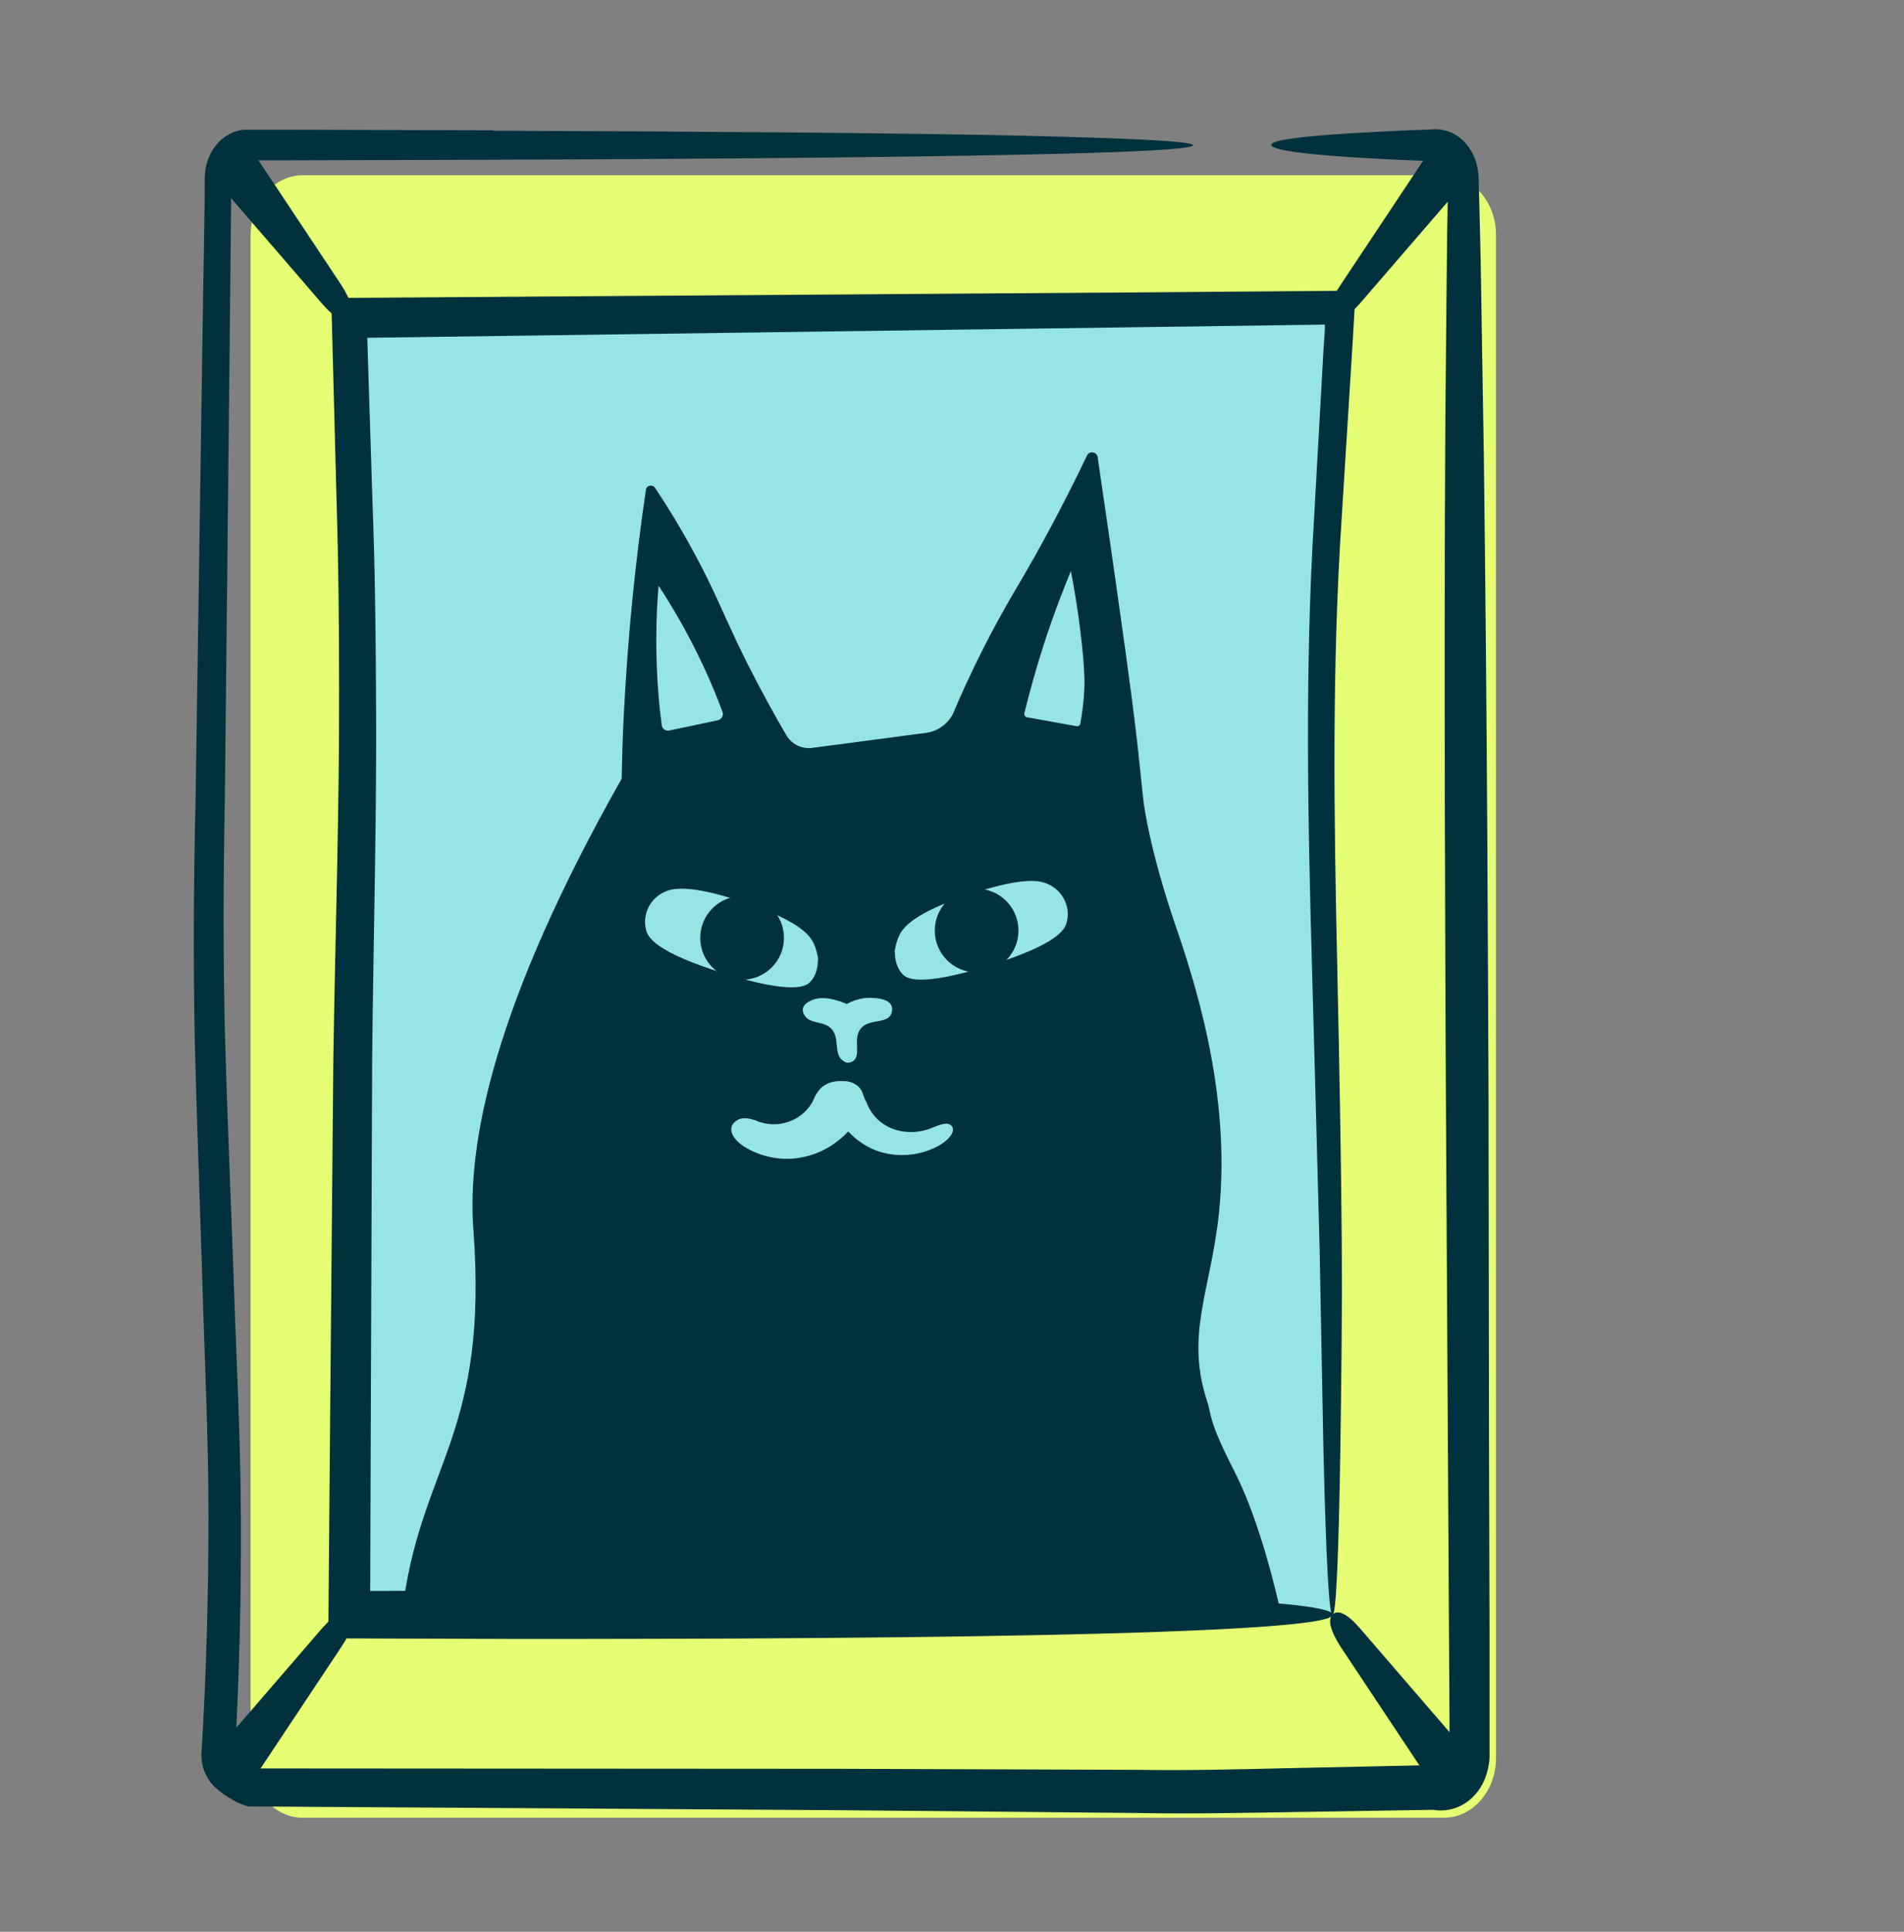 <svg width="70" height="71" viewBox="0 0 70 71" fill="none" xmlns="http://www.w3.org/2000/svg">
<rect x="0" y="0" width="70" height="71" fill="#808080" stroke="none"/>
<path d="M53.08 6.441H11.134C10.073 6.441 9.214 7.423 9.214 8.635V64.617C9.214 65.828 10.073 66.81 11.134 66.81H53.08C54.14 66.81 55 65.828 55 64.617V8.635C55 7.423 54.14 6.441 53.08 6.441Z" fill="#E6FE73"/>
<path d="M18.143 4.789L10.462 4.767H9.502H8.99C8.759 4.782 8.529 4.862 8.324 4.994C7.914 5.25 7.62 5.747 7.549 6.259C7.511 6.558 7.53 6.705 7.524 6.895V7.443L7.453 11.822L7.191 29.355C7.121 32.286 7.101 35.218 7.159 38.157C7.229 41.096 7.345 44.014 7.434 46.938C7.517 49.87 7.665 52.773 7.665 55.675C7.665 58.592 7.588 61.465 7.409 64.419C7.37 64.924 7.607 65.428 7.933 65.713C8.221 65.977 8.458 66.086 8.689 66.232L8.9 66.32C8.97 66.349 9.041 66.371 9.118 66.393L30.945 66.532L41.833 66.635C43.651 66.671 45.463 66.635 47.281 66.605L52.689 66.517C53.073 66.583 53.483 66.517 53.854 66.284C54.213 66.057 54.507 65.669 54.642 65.238C54.712 65.026 54.751 64.814 54.763 64.587V64.112V63.286V59.996L54.744 53.409L54.725 40.241C54.712 37.17 54.68 26.547 54.552 16.699C54.514 14.235 54.469 11.822 54.437 9.585C54.424 9.022 54.411 8.474 54.398 7.94C54.392 7.67 54.386 7.406 54.379 7.151L54.366 6.763C54.366 6.639 54.367 6.515 54.341 6.303C54.251 5.528 53.714 4.921 53.105 4.789C52.965 4.753 52.773 4.745 52.683 4.753L52.382 4.767C52.184 4.774 51.985 4.782 51.793 4.789C48.727 4.921 46.736 5.089 46.736 5.323C46.736 5.557 48.535 5.74 51.364 5.871C51.716 5.886 52.088 5.9 52.472 5.915L52.753 5.93C52.805 5.93 52.849 5.952 52.901 5.966C52.99 6.01 53.073 6.076 53.138 6.171C53.195 6.266 53.233 6.368 53.24 6.485C53.24 6.705 53.233 6.924 53.227 7.151C53.221 7.648 53.214 8.16 53.202 8.686C53.182 10.784 53.157 13.065 53.138 15.42C53.08 24.844 53.138 35.474 53.157 40.285L53.233 53.46L53.272 60.047L53.291 63.344V64.171L53.297 64.522C53.297 64.566 53.285 64.631 53.272 64.668C53.214 64.829 53.099 64.916 52.907 64.894H52.811L52.715 64.873L47.248 64.99C45.437 65.033 43.632 65.077 41.821 65.048L30.958 65.011L9.284 64.997C9.284 64.997 9.265 64.997 9.258 64.997L9.233 64.982C9.028 64.858 8.81 64.734 8.714 64.639C8.65 64.58 8.638 64.536 8.638 64.47C8.798 61.59 8.874 58.614 8.855 55.682C8.842 52.736 8.682 49.804 8.586 46.887C8.484 43.97 8.356 41.045 8.273 38.136C8.202 35.226 8.209 32.316 8.266 29.399L8.452 11.852L8.497 7.465V6.917C8.51 6.741 8.497 6.515 8.516 6.456C8.548 6.244 8.644 6.076 8.804 5.981C8.881 5.93 8.964 5.9 9.054 5.893H9.502H10.462L18.143 5.871C26.656 5.842 33.083 5.776 37.385 5.688C39.535 5.644 41.155 5.593 42.23 5.535C43.312 5.476 43.856 5.411 43.856 5.337C43.856 5.264 43.293 5.199 42.185 5.14C41.078 5.082 39.426 5.03 37.257 4.979C32.91 4.891 26.484 4.833 18.149 4.804L18.143 4.789Z" fill="#01313D"/>
<path d="M48.99 59.331H12.837C12.76 50.009 12.863 42.61 12.972 37.521C13.061 33.303 13.215 28.141 13.1 20.859C13.042 16.962 12.927 13.767 12.837 11.669C24.98 11.545 37.129 11.42 49.272 11.296C49.099 13.358 48.836 16.86 48.683 21.225C48.376 30.101 48.779 35.035 48.939 47.465C48.971 50.111 49.009 54.227 48.99 59.331Z" fill="#95E6E2"/>
<path d="M49.163 35.496C49.041 30.013 48.964 24.544 49.323 19.09L49.579 14.995L49.707 12.948L49.784 11.647L49.835 10.784C49.835 10.784 49.854 10.697 49.828 10.689H49.733H49.547H49.169L41.661 10.748L12.178 10.952L12.376 18.505C12.447 20.771 12.466 23.03 12.466 25.297C12.479 29.823 12.325 34.348 12.255 38.896L12.133 52.531L12.069 60.215L18.803 60.237C23.168 60.237 48.996 60.281 48.996 59.345C48.996 58.409 25.639 58.446 18.803 58.453L13.611 58.475L13.631 52.538L13.682 38.94C13.727 34.407 13.861 29.852 13.823 25.304C13.81 23.03 13.784 20.749 13.695 18.476L13.503 12.415L41.674 12.027L48.58 11.932C48.619 11.932 48.696 11.91 48.708 11.947V12.115L48.657 12.868L48.542 14.93L48.311 19.053C47.972 24.544 48.081 30.071 48.235 35.555C48.343 39.495 48.44 42.953 48.516 45.929C48.574 48.898 48.619 51.383 48.657 53.372C48.753 57.357 48.862 59.367 48.99 59.367C49.118 59.367 49.214 57.276 49.278 53.24C49.304 51.222 49.348 48.729 49.329 45.768C49.31 42.807 49.246 39.386 49.163 35.525V35.496Z" fill="#01313D"/>
<path d="M12.549 60.53L9.546 65.048C9.412 65.224 8.644 66.298 8.023 65.691C7.389 65.063 8.151 64.156 8.362 63.878L11.851 59.835C12.318 59.316 12.651 59.141 12.843 59.338C13.035 59.528 12.939 59.952 12.549 60.53Z" fill="#01313D"/>
<path d="M11.851 11.172L8.363 7.129C8.228 6.953 7.402 5.93 8.023 5.315C8.657 4.687 9.336 5.674 9.547 5.959L12.549 10.477C12.933 11.084 13.035 11.479 12.843 11.669C12.651 11.859 12.299 11.691 11.851 11.172Z" fill="#01313D"/>
<path d="M49.283 10.477L52.286 5.959C52.42 5.783 53.188 4.709 53.809 5.315C54.443 5.944 53.681 6.851 53.47 7.129L49.981 11.172C49.514 11.691 49.181 11.866 48.989 11.669C48.797 11.479 48.893 11.055 49.283 10.477Z" fill="#01313D"/>
<path d="M49.988 59.835L53.477 63.878C53.611 64.054 54.437 65.077 53.816 65.691C53.182 66.32 52.504 65.333 52.292 65.048L49.29 60.53C48.906 59.923 48.804 59.528 48.996 59.338C49.188 59.148 49.54 59.316 49.988 59.835Z" fill="#01313D"/>
<path d="M14.841 58.779C25.562 59.476 36.305 59.258 47.047 59.084C46.655 57.393 46.103 55.491 45.378 54.068C44.391 52.145 44.536 51.956 44.391 51.535C43.563 49.053 44.507 47.47 44.812 44.611C45.298 40.074 43.824 35.777 43.142 33.795C43.127 33.745 42.206 31.074 42.01 29.186C41.995 29.063 41.937 28.453 41.843 27.59C41.799 27.169 41.734 26.653 41.639 25.891C41.639 25.891 41.371 23.706 40.355 16.803C40.326 16.6 40.05 16.557 39.963 16.745C38.954 18.843 38.126 20.324 37.531 21.34C37.299 21.732 36.784 22.588 36.167 23.801C35.651 24.817 35.274 25.666 35.034 26.239C34.983 26.341 34.86 26.544 34.621 26.711C34.446 26.835 34.25 26.907 34.04 26.936L29.859 27.488C29.467 27.539 29.082 27.343 28.894 26.994C28.538 26.392 28.015 25.456 27.427 24.287C26.818 23.06 26.564 22.422 26.165 21.587C25.729 20.68 25.069 19.409 24.081 17.928C23.987 17.791 23.769 17.834 23.747 18.001C23.355 20.643 23.072 23.452 22.927 26.406C22.891 27.154 22.869 27.894 22.855 28.62C18.144 36.946 17.164 42.027 17.404 45.199C17.955 52.58 15.582 53.764 14.849 58.779H14.841Z" fill="#01313D"/>
<path d="M24.212 21.521C24.111 22.734 24.089 24.098 24.212 25.572C24.241 25.942 24.285 26.305 24.329 26.653C24.343 26.784 24.474 26.878 24.605 26.849C25.2 26.726 25.795 26.595 26.39 26.472C26.528 26.443 26.608 26.298 26.564 26.167C26.151 25.056 25.606 23.859 24.895 22.632C24.67 22.247 24.445 21.877 24.212 21.529V21.521Z" fill="#95E6E2"/>
<path d="M39.375 20.977C39.128 21.579 38.881 22.211 38.649 22.872C38.243 24.04 37.916 25.165 37.662 26.21C37.647 26.283 37.691 26.356 37.764 26.363C38.366 26.472 38.968 26.581 39.571 26.689C39.644 26.704 39.709 26.66 39.716 26.595C39.774 26.283 39.84 25.862 39.861 25.354C39.876 25.114 39.89 24.512 39.694 22.995C39.629 22.48 39.527 21.79 39.368 20.977H39.375Z" fill="#95E6E2"/>
<path d="M34.244 41.461C33.757 41.657 33.213 41.649 32.77 41.468C32.32 41.279 32.008 40.931 31.848 40.495C31.768 40.401 31.645 39.74 31.057 39.74C30.738 39.74 30.6 40.002 30.593 40.285C30.578 40.568 30.709 40.865 30.774 40.996C31.115 41.664 31.768 42.194 32.48 42.368C33.191 42.549 33.939 42.433 34.541 42.092C35.013 41.809 35.115 41.511 34.984 41.381C34.846 41.228 34.607 41.315 34.236 41.461H34.244Z" fill="#95E6E2"/>
<path d="M27.82 41.199C28.778 41.569 29.692 41.047 29.968 40.285C29.997 40.241 30.063 40.096 30.208 39.965C30.36 39.842 30.6 39.697 31.064 39.74C31.536 39.784 31.739 40.06 31.754 40.386C31.768 40.713 31.601 41.032 31.514 41.17C31.057 41.852 30.346 42.353 29.562 42.52C28.778 42.702 27.95 42.52 27.348 42.136C26.869 41.816 26.789 41.468 26.985 41.264C27.188 41.054 27.457 41.061 27.82 41.192V41.199Z" fill="#95E6E2"/>
<path d="M31.13 36.902C30.985 36.837 30.309 36.547 29.838 36.764C29.743 36.808 29.555 36.895 29.518 37.069C29.497 37.171 29.547 37.265 29.569 37.301C29.772 37.664 30.273 37.497 30.571 37.817C30.897 38.172 30.622 38.753 31.014 39C31.064 39.036 31.115 39.051 31.137 39.058C31.188 39.058 31.282 39.058 31.362 39C31.681 38.789 31.34 38.18 31.645 37.802C31.95 37.425 32.603 37.65 32.77 37.258C32.77 37.243 32.835 37.098 32.777 36.968C32.669 36.706 32.226 36.684 32.059 36.677C31.667 36.655 31.34 36.786 31.13 36.902Z" fill="#95E6E2"/>
<path d="M30.07 35.276C30.07 35.545 30.005 35.864 29.787 36.089C29.649 36.234 29.206 36.583 26.601 35.77C24.082 34.986 23.828 34.449 23.755 34.188C23.755 34.188 23.755 34.188 23.755 34.18C23.61 33.658 23.864 33.092 24.336 32.83C24.351 32.823 24.365 32.816 24.38 32.808C24.648 32.663 25.222 32.453 27.312 33.15C29.439 33.861 29.78 34.391 29.918 34.681C30.027 34.921 30.063 35.138 30.085 35.284L30.07 35.276Z" fill="#95E6E2"/>
<path d="M27.283 36.009C28.133 36.009 28.822 35.321 28.822 34.471C28.822 33.621 28.133 32.932 27.283 32.932C26.433 32.932 25.744 33.621 25.744 34.471C25.744 35.321 26.433 36.009 27.283 36.009Z" fill="#01313D"/>
<path d="M32.901 34.993C32.901 35.262 32.966 35.581 33.184 35.806C33.322 35.951 33.764 36.3 36.37 35.487C38.889 34.703 39.143 34.166 39.216 33.904C39.216 33.904 39.216 33.904 39.216 33.897C39.361 33.375 39.107 32.808 38.635 32.547C38.62 32.54 38.606 32.533 38.591 32.525C38.323 32.38 37.749 32.17 35.659 32.867C33.532 33.578 33.191 34.108 33.053 34.398C32.944 34.638 32.908 34.855 32.886 35.001L32.901 34.993Z" fill="#95E6E2"/>
<path d="M35.906 35.741C36.755 35.741 37.444 35.052 37.444 34.202C37.444 33.352 36.755 32.663 35.906 32.663C35.056 32.663 34.367 33.352 34.367 34.202C34.367 35.052 35.056 35.741 35.906 35.741Z" fill="#01313D"/>
</svg>
